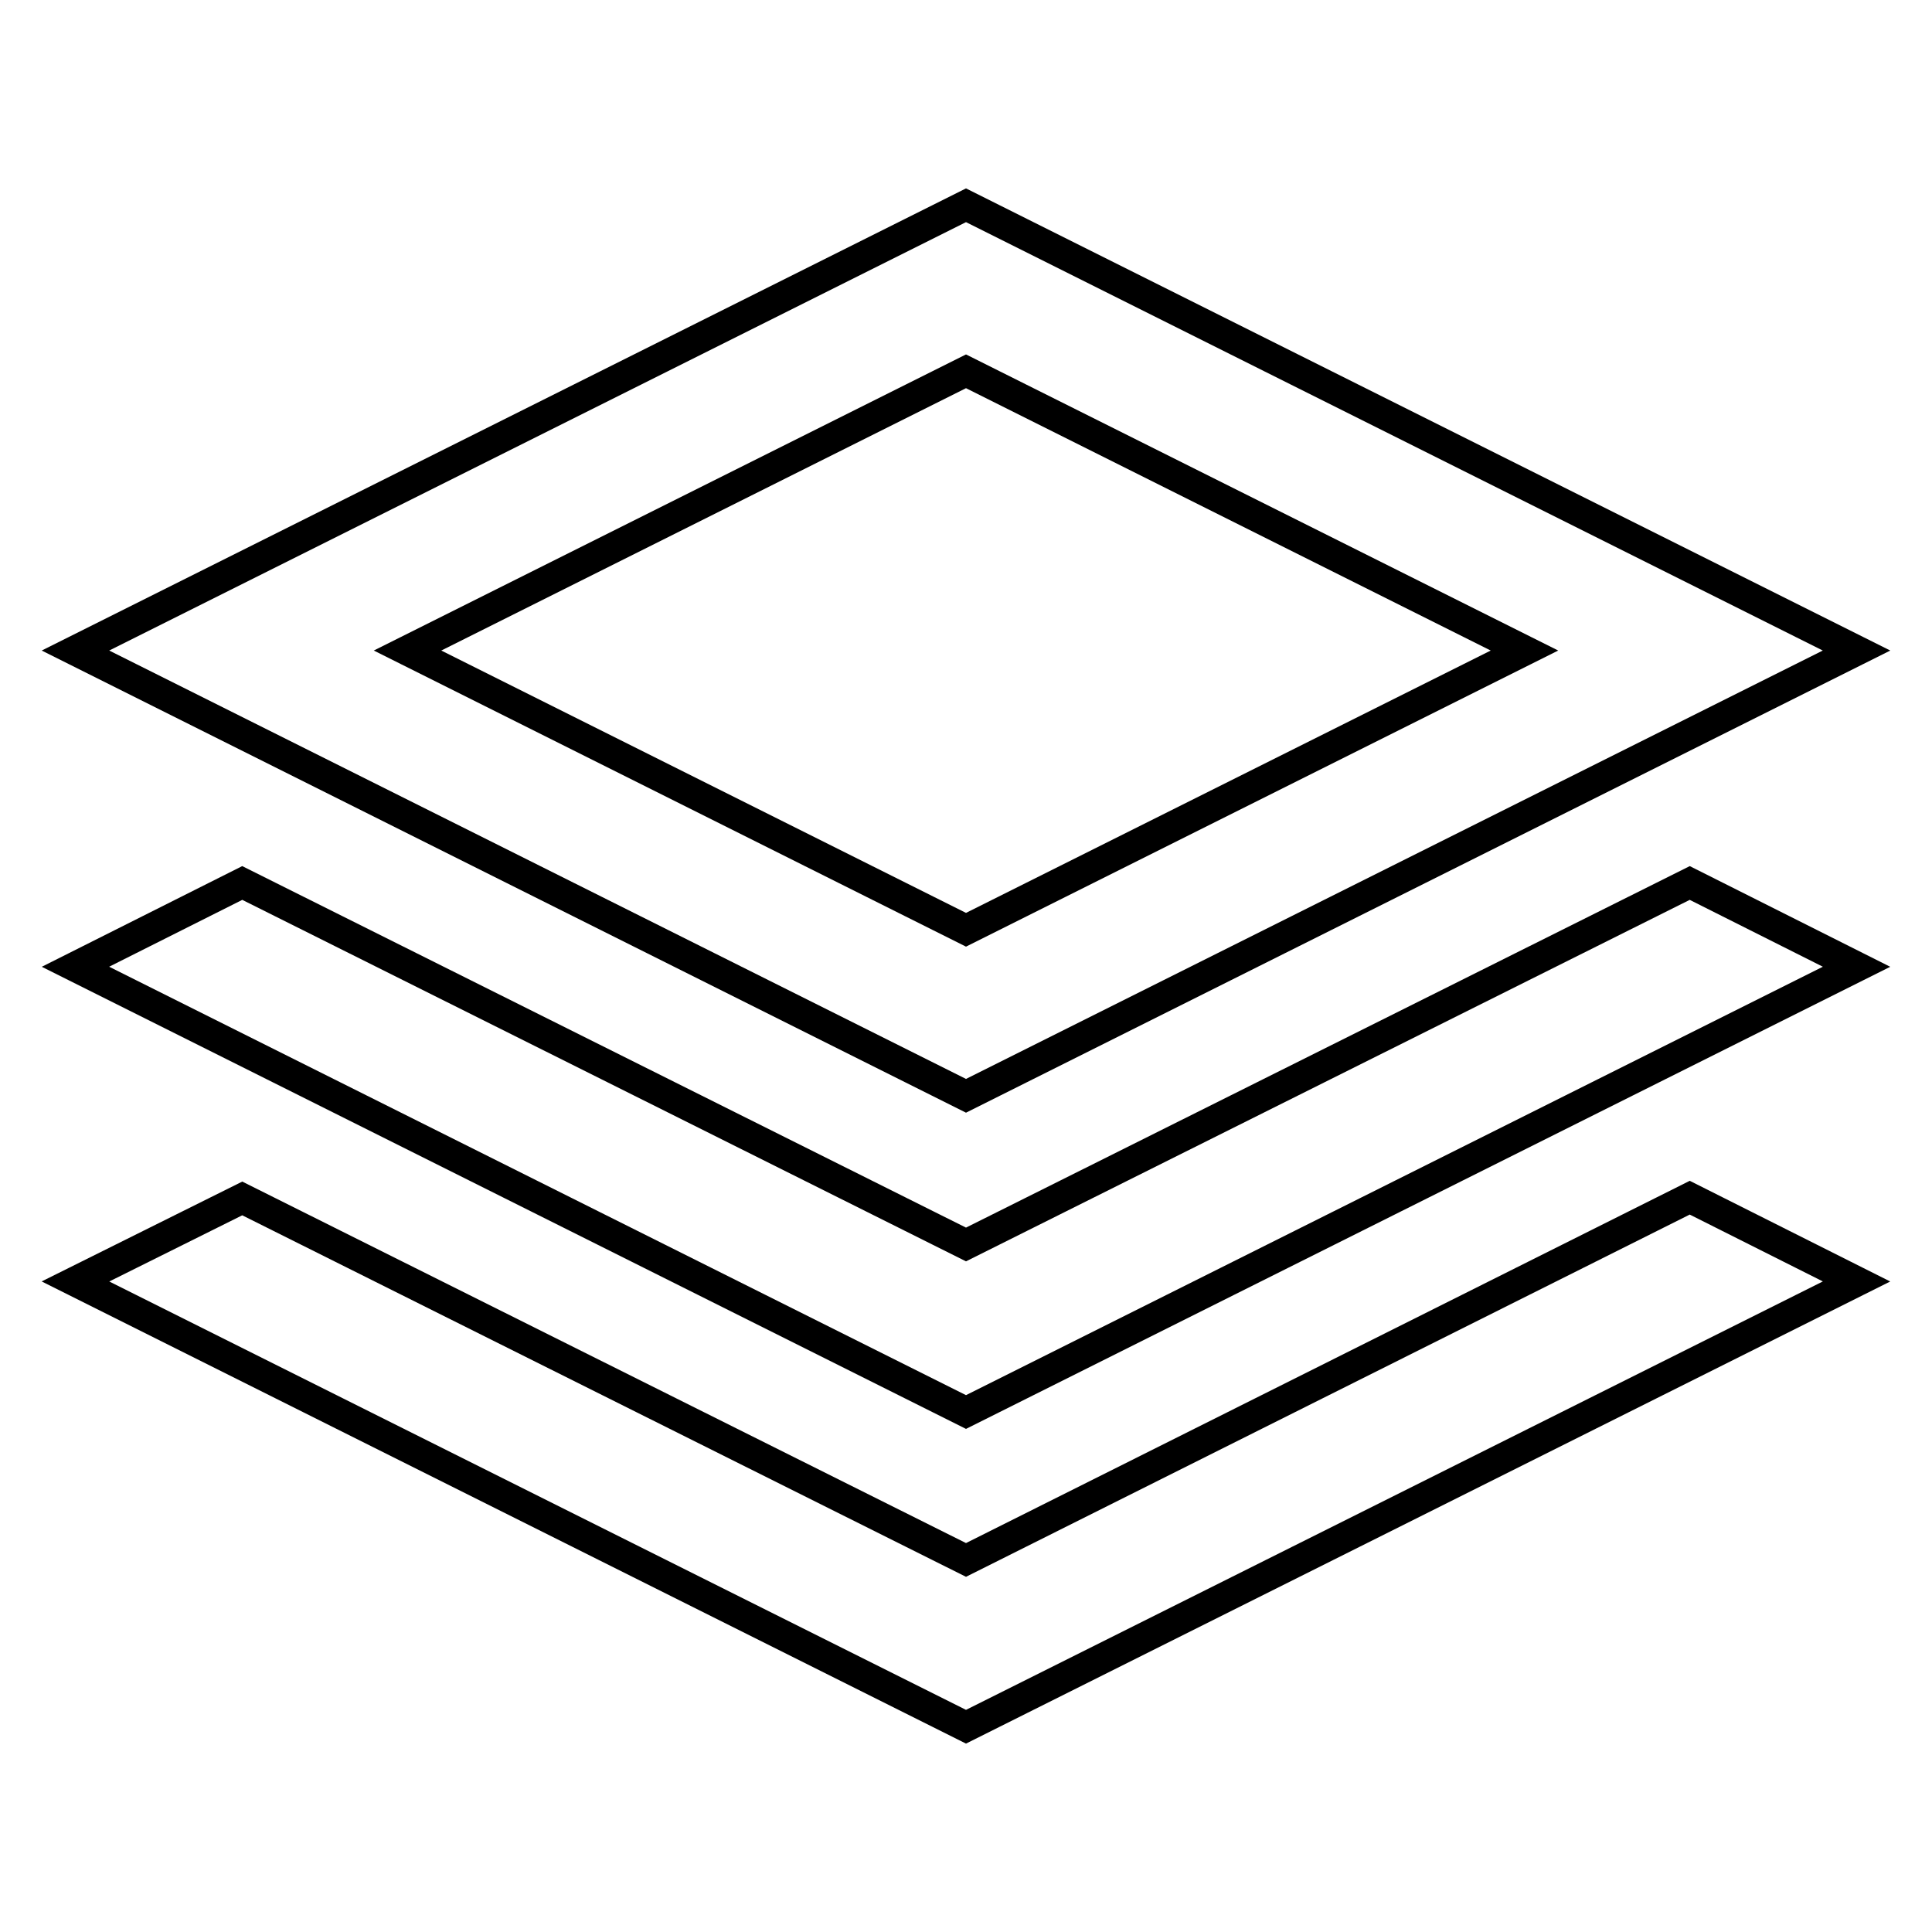 <?xml version="1.0" encoding="utf-8"?>
<!-- Svg Vector Icons : http://www.onlinewebfonts.com/icon -->
<!DOCTYPE svg PUBLIC "-//W3C//DTD SVG 1.1//EN" "http://www.w3.org/Graphics/SVG/1.1/DTD/svg11.dtd">
<svg version="1.1" xmlns="http://www.w3.org/2000/svg" xmlns:xlink="http://www.w3.org/1999/xlink" x="0px" y="0px" viewBox="0 0 256 256" enable-background="new 0 0 256 256" xml:space="preserve">
<g> <path stroke-width="4" fill-opacity="0" stroke="#000000"  d="M128,206.7l-95.9-47.9L10,169.8l118,59l118-59l-22.1-11.1L128,206.7z M128,164.9L32.1,117L10,128.1l118,59 l118-59L223.9,117L128,164.9z M246,86.2l-118-59l-118,59l118,59L246,86.2z M128,49.2l74,37l-74,37l-74-37L128,49.2z"/></g>
</svg>